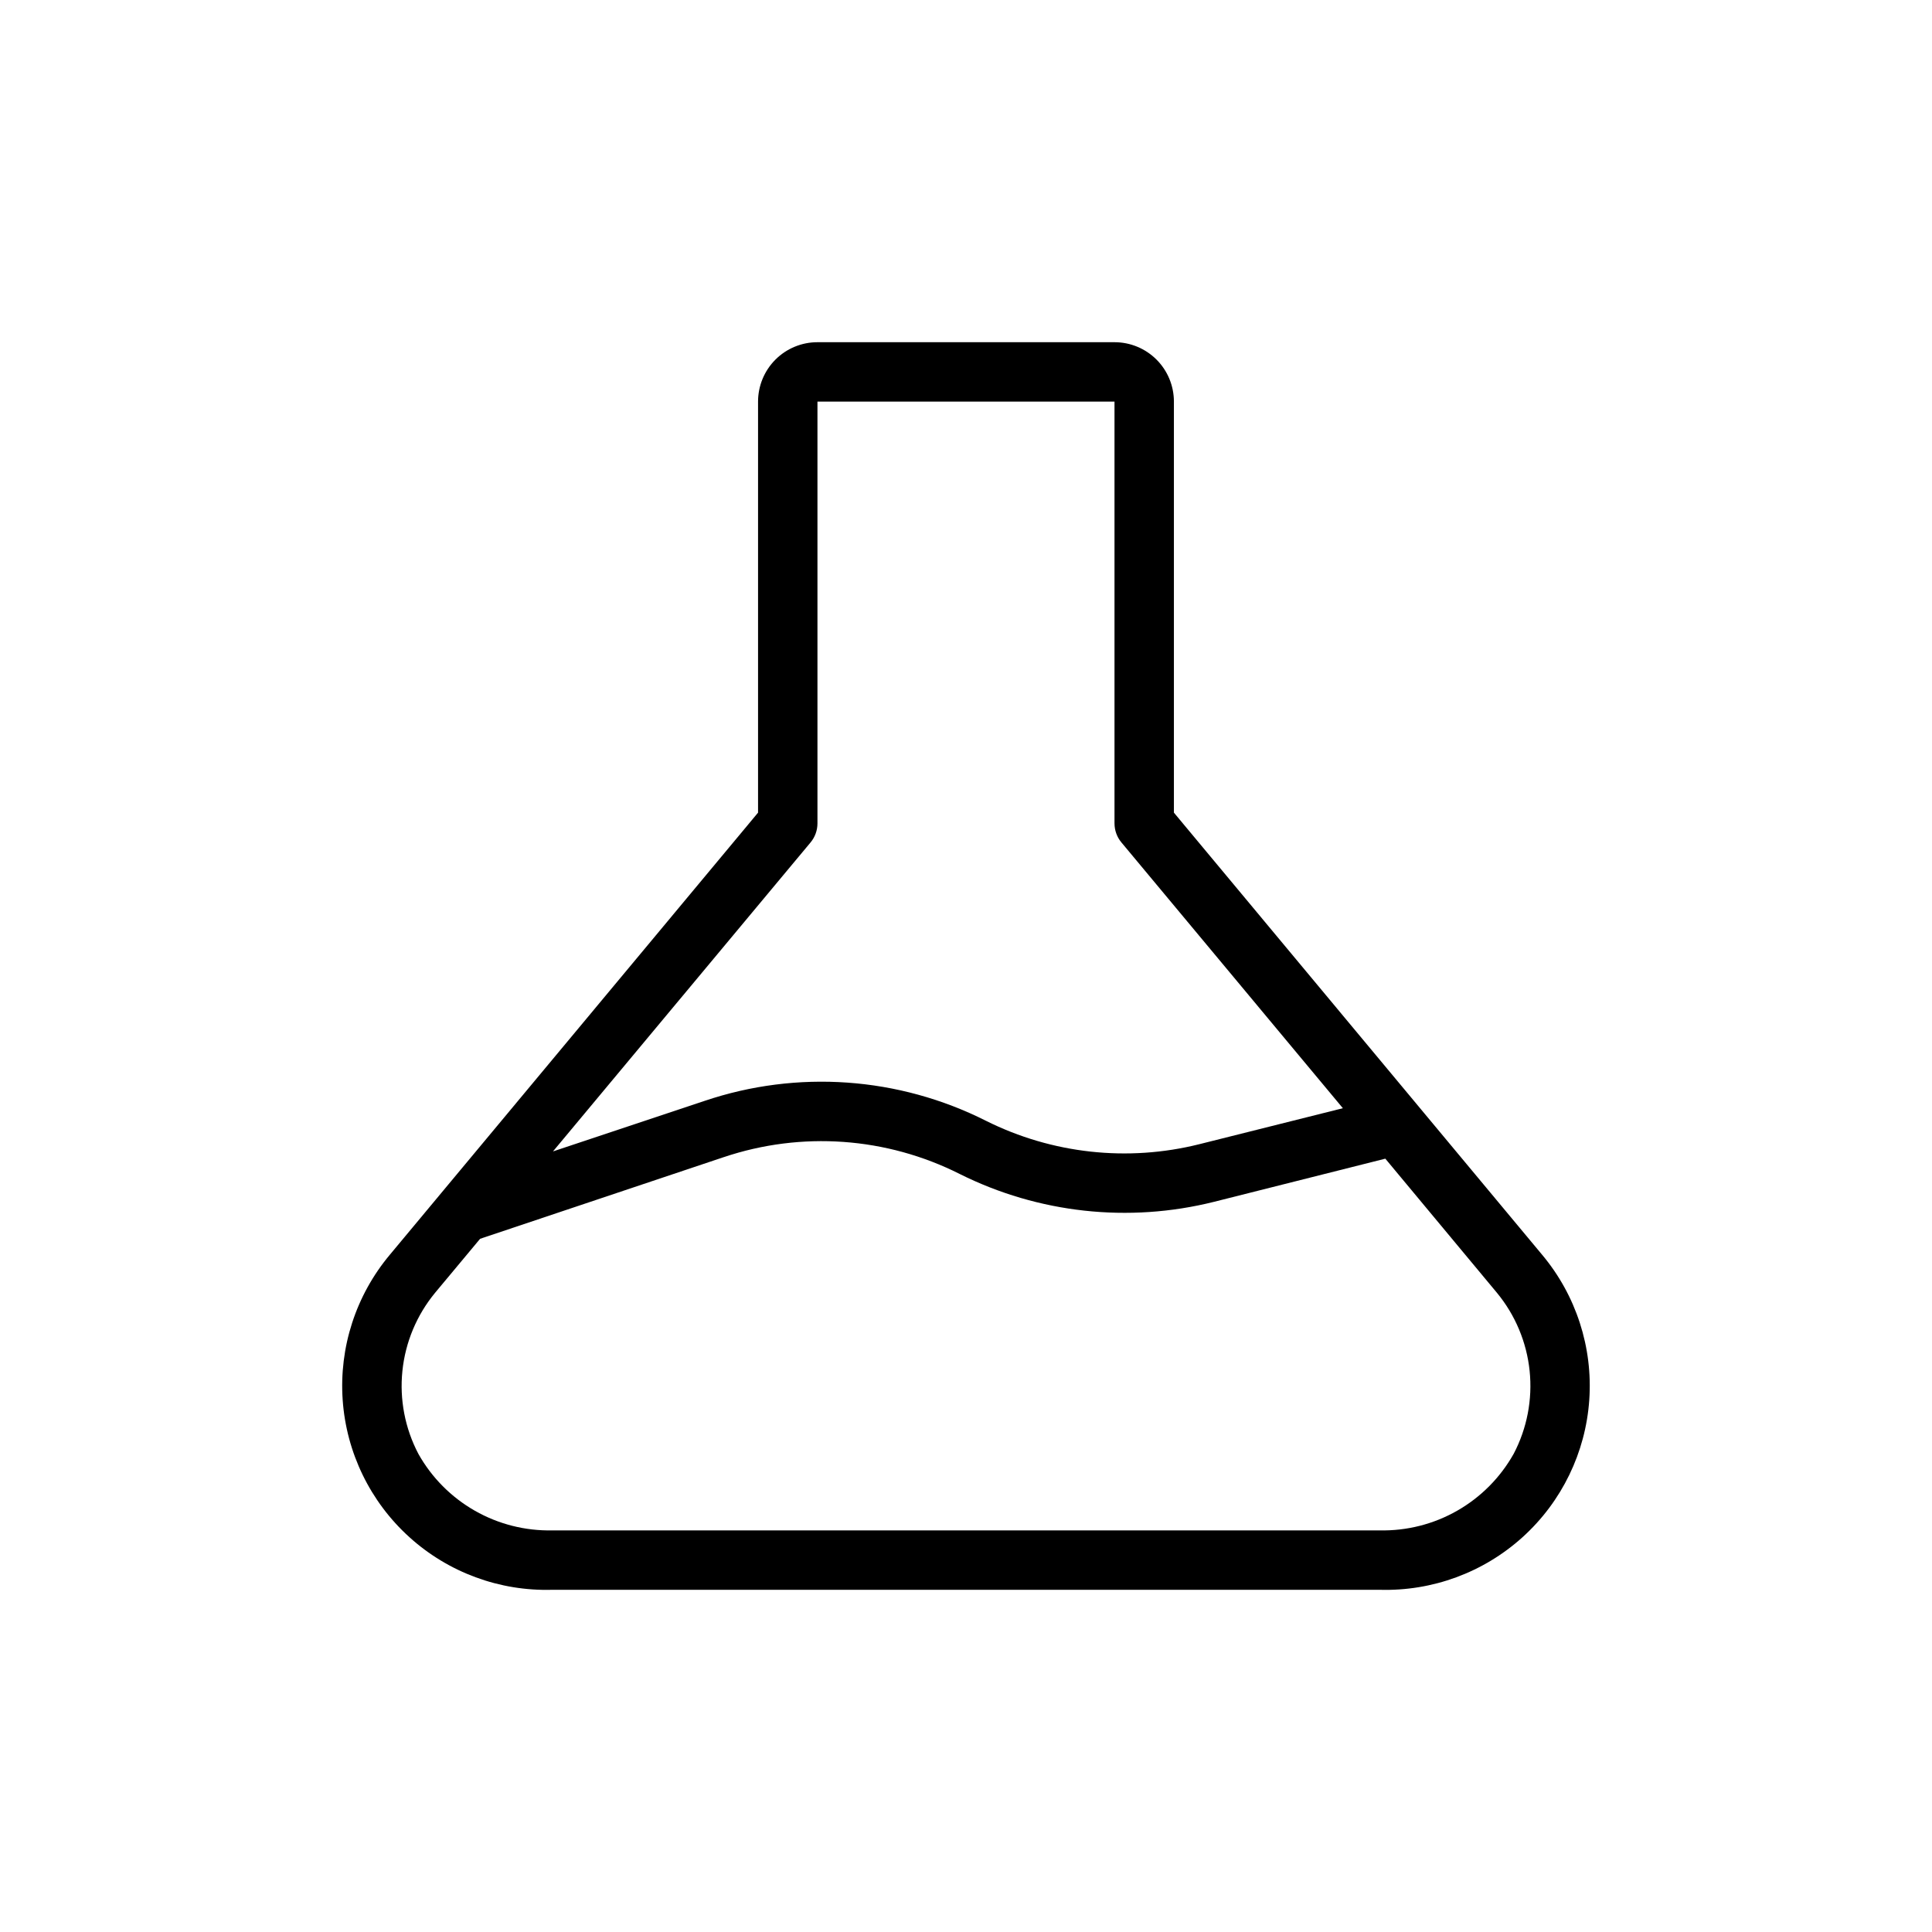 <?xml version="1.0" encoding="UTF-8"?>
<!-- Uploaded to: ICON Repo, www.svgrepo.com, Generator: ICON Repo Mixer Tools -->
<svg fill="#000000" width="800px" height="800px" version="1.1" viewBox="144 144 512 512" xmlns="http://www.w3.org/2000/svg">
 <path d="m552.71 476.56-97.613-117.2v-108.93c0-4.176-1.656-8.18-4.609-11.133-2.953-2.953-6.957-4.609-11.133-4.609h-78.723c-4.176 0-8.18 1.656-11.133 4.609-2.949 2.953-4.609 6.957-4.609 11.133v108.93l-97.613 117.2c-8.965 10.719-13.434 24.496-12.465 38.438s7.297 26.965 17.656 36.344c10.359 9.383 23.945 14.387 37.914 13.969h219.22c13.969 0.418 27.555-4.586 37.918-13.969 10.359-9.379 16.684-22.402 17.652-36.344s-3.5-27.719-12.465-38.438zm-193.9-109.31c1.18-1.414 1.824-3.195 1.824-5.039v-111.78h78.719v111.78h0.004c0 1.844 0.645 3.625 1.824 5.039l58.695 70.438-38.07 9.543c-18.973 4.738-39.012 2.535-56.504-6.203-23.148-11.668-50.004-13.57-74.562-5.289l-40.195 13.398zm186.32 162.04c-3.527 6.281-8.695 11.488-14.953 15.059-6.254 3.574-13.363 5.375-20.566 5.219h-219.22c-7.199 0.156-14.309-1.645-20.566-5.219-6.258-3.57-11.426-8.777-14.949-15.059-3.551-6.762-5.023-14.422-4.231-22.02 0.789-7.598 3.805-14.789 8.668-20.68l11.918-14.297 64.551-21.633v0.004c20.609-6.938 43.137-5.332 62.551 4.453 20.855 10.41 44.742 13.031 67.355 7.387l45.438-11.445 29.566 35.531c4.863 5.891 7.879 13.082 8.672 20.68 0.789 7.598-0.684 15.258-4.231 22.02z"/>
</svg>